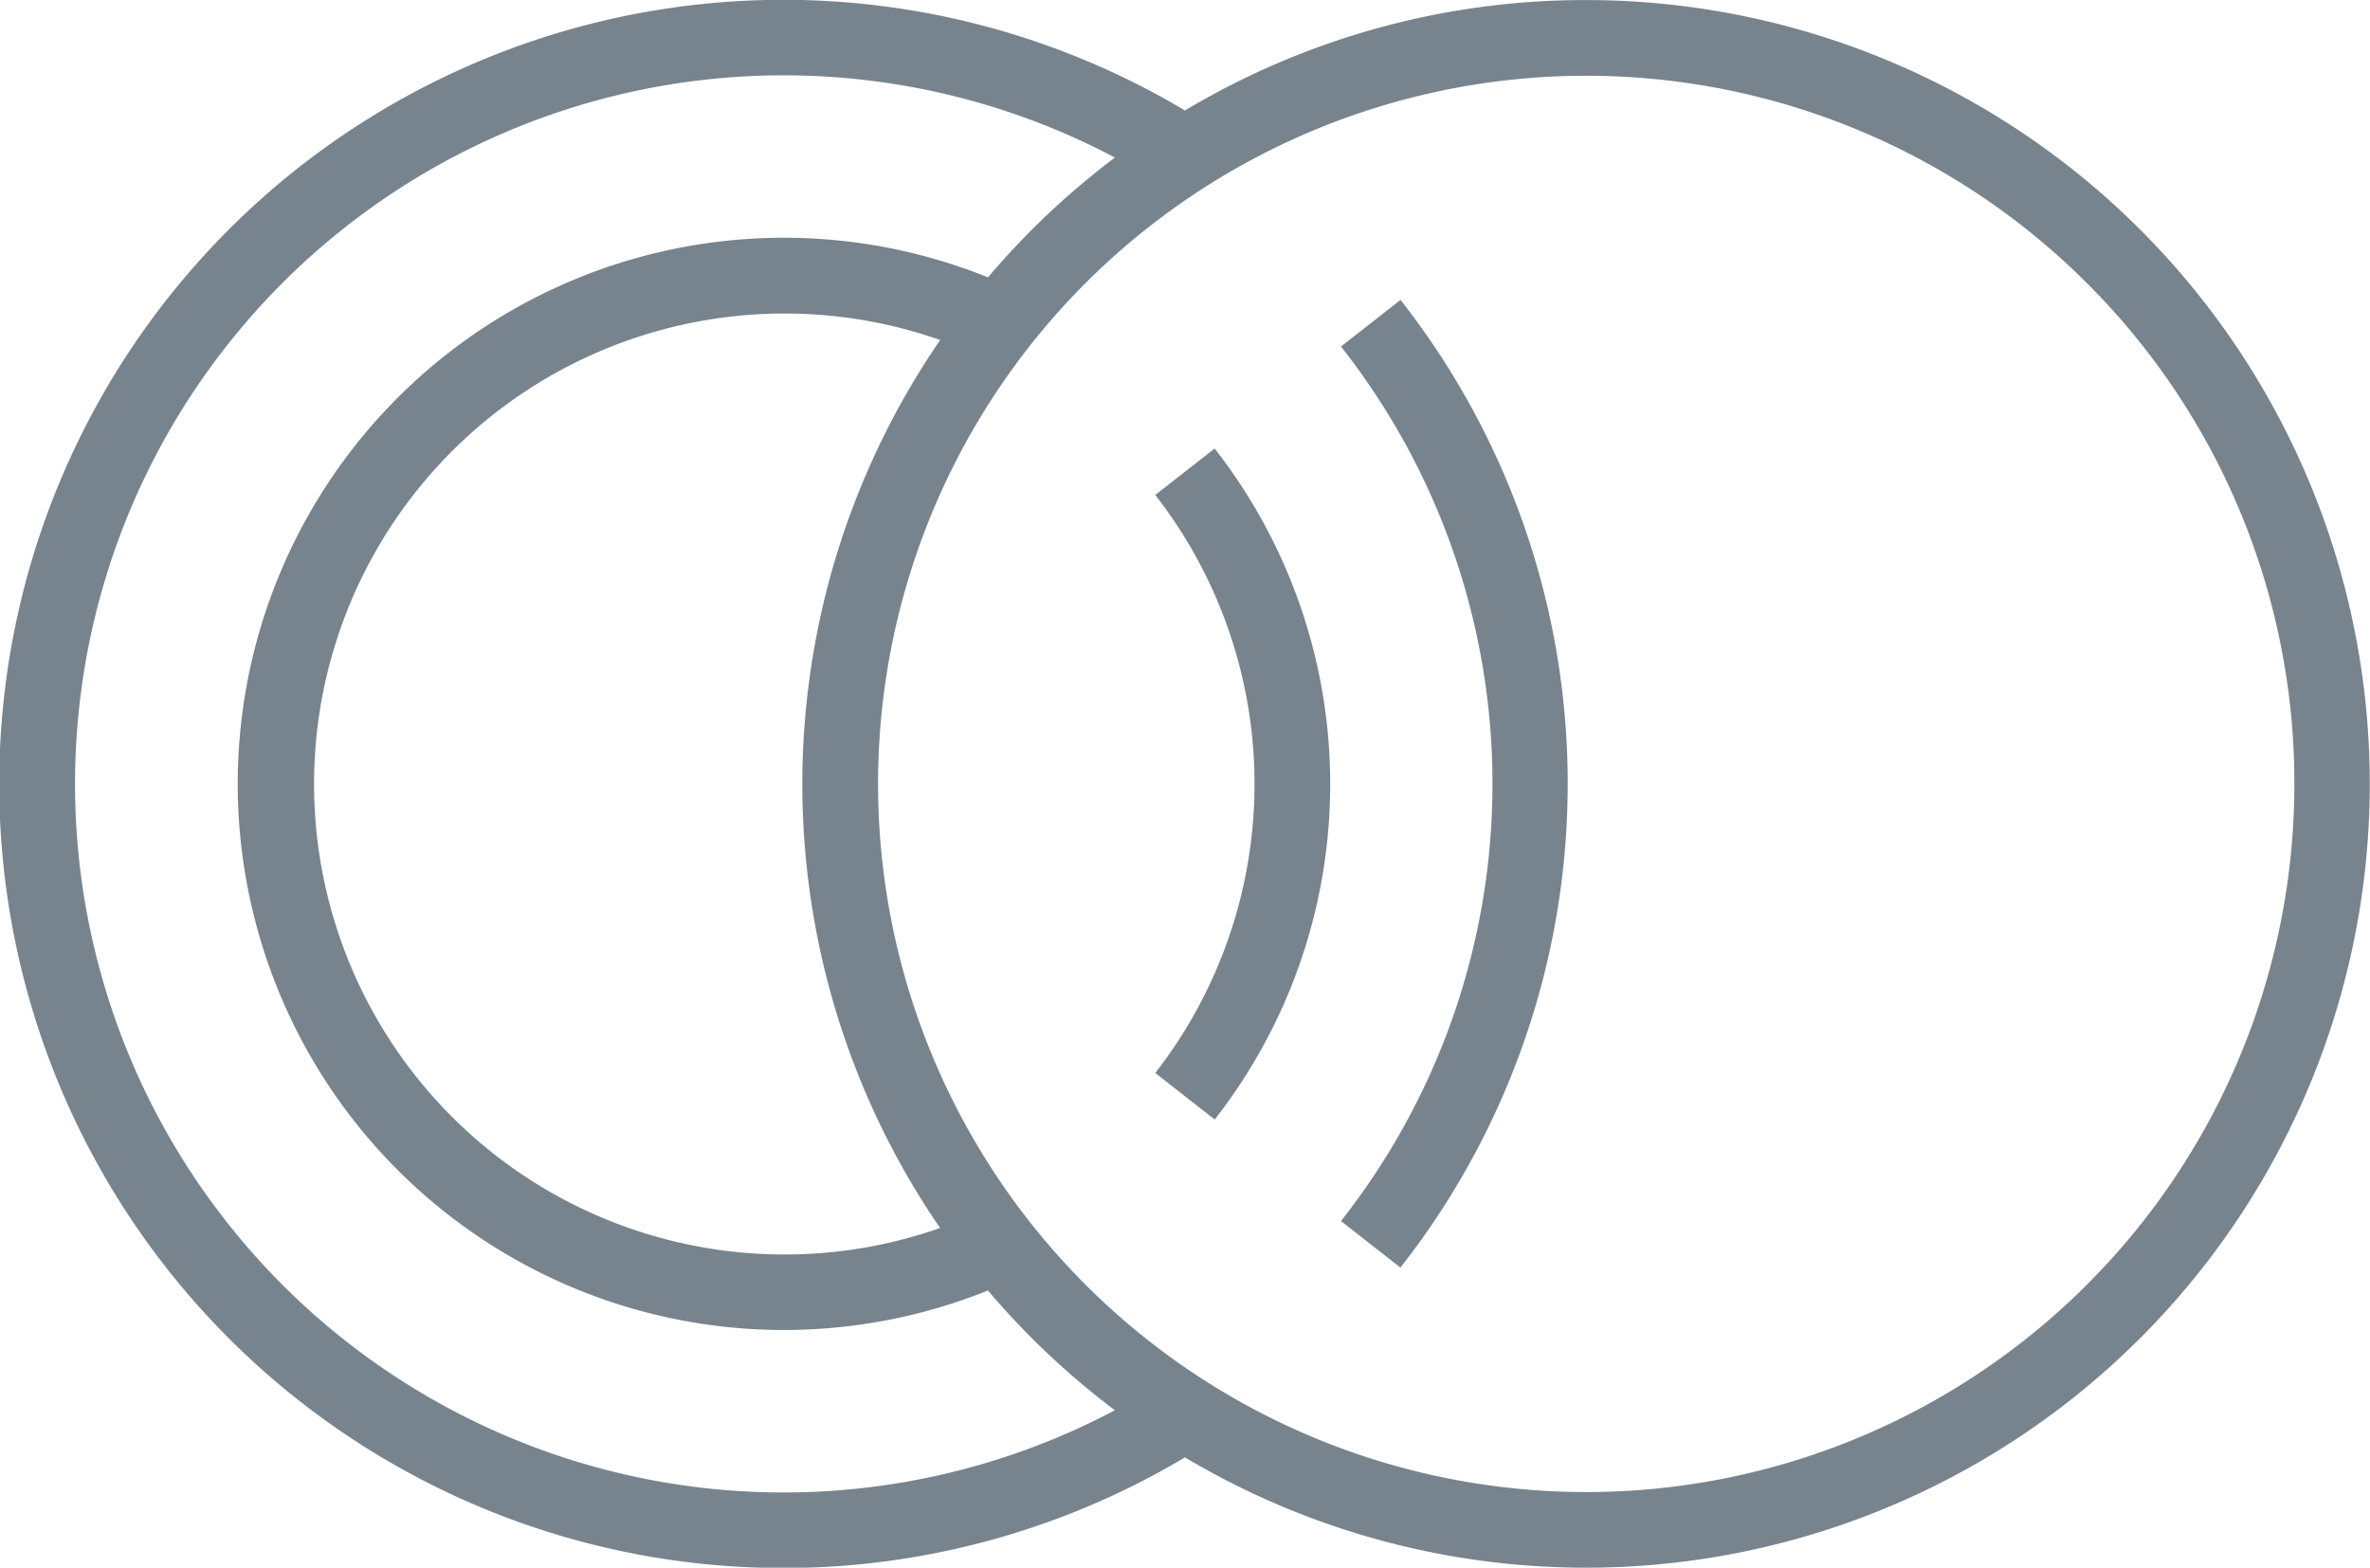 <svg id="그룹_757" data-name="그룹 757" xmlns="http://www.w3.org/2000/svg" xmlns:xlink="http://www.w3.org/1999/xlink" width="50.948" height="33.701" viewBox="0 0 50.948 33.701">
  <defs>
    <clipPath id="clip-path">
      <rect id="사각형_626" data-name="사각형 626" width="50.948" height="33.701" transform="translate(0 0)" fill="#78848d"/>
    </clipPath>
  </defs>
  <g id="그룹_756" data-name="그룹 756" transform="translate(0 0)" clip-path="url(#clip-path)">
    <path id="패스_517" data-name="패스 517" d="M34.1,0a16.85,16.85,0,1,1-8.627,31.328,16.856,16.856,0,1,1,0-28.954A16.769,16.769,0,0,1,34.1,0M30.105,6.448l-1.278,1a15.194,15.194,0,0,1,0,18.8l1.278,1a16.844,16.844,0,0,0,0-20.805M23.966,30.315a16.906,16.906,0,0,1-1.784-1.55q-.493-.492-.944-1.025a11.576,11.576,0,0,1-1.839.57A11.74,11.74,0,1,1,21.239,5.961q.451-.532.944-1.025a16.973,16.973,0,0,1,1.784-1.55,15.232,15.232,0,1,0,0,26.929M26.113,9.639l-1.278,1a10.114,10.114,0,0,1,0,12.426l1.278,1a11.714,11.714,0,0,0,0-14.422M20.211,26.4a16.858,16.858,0,0,1,0-19.092A10.114,10.114,0,1,0,19.05,26.728a10.192,10.192,0,0,0,1.161-.332M44.863,6.086a15.223,15.223,0,1,0,4.459,10.765A15.177,15.177,0,0,0,44.863,6.086" transform="translate(0 0.001)" fill="#78848d" fill-rule="evenodd"/>
  </g>
</svg>
